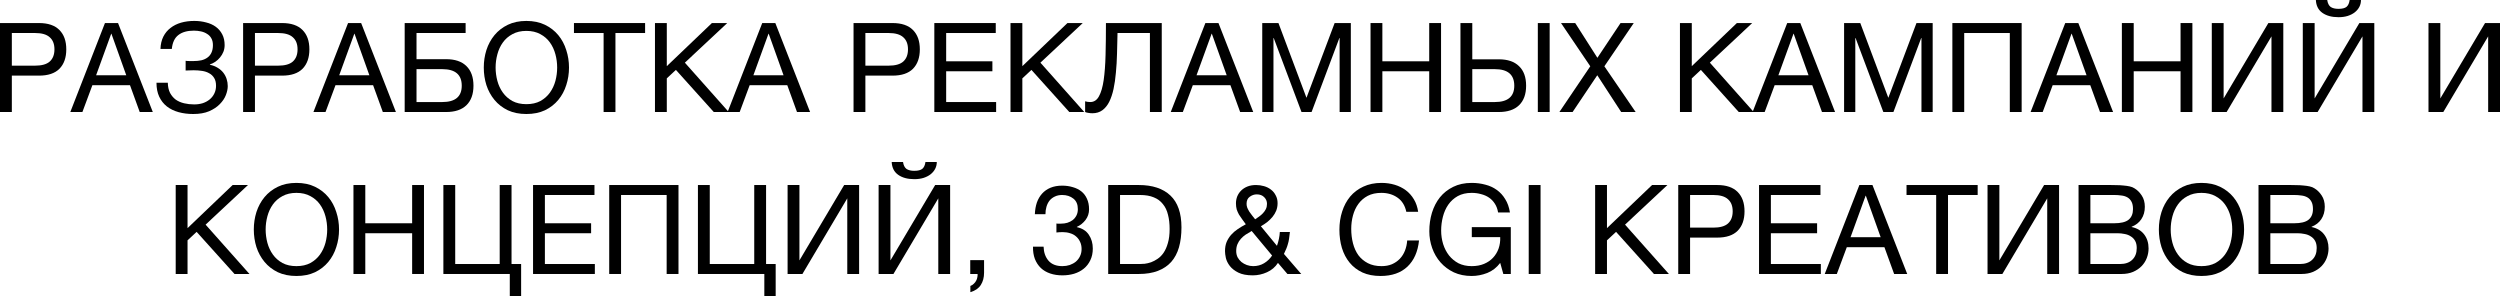 <?xml version="1.0" encoding="UTF-8"?> <svg xmlns="http://www.w3.org/2000/svg" viewBox="0 0 200.652 23.762" fill="none"> <path d="M0 1.85H3.13C3.857 1.85 4.403 2.037 4.77 2.41C5.137 2.777 5.32 3.293 5.32 3.96C5.32 4.627 5.137 5.147 4.77 5.52C4.403 5.887 3.857 6.07 3.13 6.07H0.95V8.99H0V1.85ZM2.81 5.27C3.35 5.27 3.743 5.16 3.99 4.94C4.243 4.713 4.37 4.387 4.37 3.96C4.37 3.533 4.243 3.21 3.99 2.99C3.743 2.763 3.35 2.65 2.81 2.65H0.95V5.27H2.81Z" fill="black"></path> <path d="M8.424 1.85H9.474L12.264 8.99H11.214L10.434 6.84H7.414L6.614 8.99H5.644L8.424 1.85ZM10.134 6.04L8.944 2.71H8.924L7.714 6.04H10.134Z" fill="black"></path> <path d="M15.509 9.15C15.082 9.15 14.689 9.1 14.329 9C13.969 8.9 13.655 8.747 13.389 8.54C13.129 8.333 12.925 8.073 12.779 7.76C12.632 7.447 12.559 7.073 12.559 6.64H13.469C13.475 6.96 13.535 7.233 13.649 7.46C13.769 7.68 13.922 7.86 14.109 8C14.302 8.133 14.525 8.23 14.779 8.29C15.032 8.35 15.302 8.38 15.589 8.38C15.835 8.38 16.065 8.347 16.279 8.28C16.492 8.207 16.675 8.107 16.829 7.98C16.989 7.847 17.112 7.69 17.199 7.51C17.292 7.323 17.339 7.117 17.339 6.89C17.339 6.63 17.289 6.42 17.189 6.26C17.089 6.093 16.955 5.967 16.789 5.88C16.629 5.787 16.439 5.723 16.219 5.69C16.005 5.657 15.779 5.64 15.539 5.64C15.439 5.64 15.325 5.643 15.199 5.65C15.072 5.65 14.972 5.653 14.899 5.66V4.88C14.979 4.893 15.085 4.9 15.219 4.9C15.352 4.9 15.459 4.9 15.539 4.9C15.765 4.9 15.972 4.88 16.159 4.84C16.352 4.793 16.515 4.72 16.649 4.62C16.789 4.52 16.895 4.39 16.969 4.23C17.049 4.063 17.089 3.86 17.089 3.62C17.089 3.4 17.045 3.217 16.959 3.07C16.879 2.923 16.765 2.807 16.619 2.72C16.479 2.627 16.315 2.56 16.129 2.52C15.949 2.48 15.759 2.46 15.559 2.46C15.032 2.46 14.619 2.577 14.319 2.81C14.019 3.037 13.842 3.41 13.789 3.93H12.879C12.892 3.55 12.969 3.22 13.109 2.94C13.255 2.653 13.449 2.42 13.689 2.24C13.929 2.053 14.209 1.913 14.529 1.82C14.855 1.727 15.209 1.68 15.589 1.68C15.929 1.68 16.245 1.72 16.539 1.8C16.839 1.873 17.099 1.99 17.319 2.15C17.539 2.31 17.712 2.513 17.839 2.76C17.965 3 18.029 3.287 18.029 3.62C18.029 3.813 17.995 3.993 17.929 4.16C17.862 4.327 17.772 4.477 17.659 4.61C17.552 4.743 17.425 4.86 17.279 4.96C17.139 5.053 16.995 5.123 16.849 5.17V5.2C17.082 5.247 17.289 5.327 17.469 5.44C17.649 5.547 17.799 5.677 17.919 5.83C18.039 5.983 18.129 6.153 18.189 6.34C18.249 6.527 18.279 6.717 18.279 6.91C18.279 7.13 18.229 7.37 18.129 7.63C18.029 7.89 17.865 8.133 17.639 8.36C17.419 8.587 17.132 8.777 16.779 8.93C16.432 9.077 16.009 9.15 15.509 9.15Z" fill="black"></path> <path d="M19.512 1.85H22.642C23.368 1.85 23.915 2.037 24.282 2.41C24.648 2.777 24.832 3.293 24.832 3.96C24.832 4.627 24.648 5.147 24.282 5.52C23.915 5.887 23.368 6.07 22.642 6.07H20.462V8.99H19.512V1.85ZM22.322 5.27C22.862 5.27 23.255 5.16 23.502 4.94C23.755 4.713 23.882 4.387 23.882 3.96C23.882 3.533 23.755 3.21 23.502 2.99C23.255 2.763 22.862 2.65 22.322 2.65H20.462V5.27H22.322Z" fill="black"></path> <path d="M27.936 1.85H28.986L31.776 8.99H30.726L29.946 6.84H26.926L26.126 8.99H25.156L27.936 1.85ZM29.646 6.04L28.456 2.71H28.436L27.226 6.04H29.646Z" fill="black"></path> <path d="M32.48 1.85H37.371V2.65H33.43V4.75H35.811C36.517 4.75 37.057 4.933 37.431 5.3C37.81 5.667 38.001 6.193 38.001 6.88C38.001 7.56 37.81 8.083 37.431 8.45C37.057 8.81 36.517 8.99 35.811 8.99H32.48V1.85ZM35.5 8.19C36.54 8.19 37.06 7.753 37.06 6.88C37.06 5.993 36.54 5.55 35.5 5.55H33.43V8.19H35.5Z" fill="black"></path> <path d="M42.248 9.15C41.682 9.15 41.185 9.05 40.758 8.85C40.332 8.643 39.975 8.367 39.688 8.02C39.402 7.673 39.185 7.277 39.039 6.83C38.899 6.383 38.829 5.913 38.829 5.42C38.829 4.933 38.899 4.467 39.039 4.02C39.185 3.567 39.402 3.167 39.688 2.82C39.975 2.473 40.332 2.197 40.758 1.99C41.185 1.783 41.682 1.68 42.248 1.68C42.815 1.68 43.312 1.783 43.738 1.99C44.165 2.197 44.522 2.473 44.808 2.82C45.095 3.167 45.308 3.567 45.449 4.02C45.595 4.467 45.669 4.933 45.669 5.42C45.669 5.913 45.595 6.383 45.449 6.83C45.308 7.277 45.095 7.673 44.808 8.02C44.522 8.367 44.165 8.643 43.738 8.85C43.312 9.05 42.815 9.15 42.248 9.15ZM42.248 8.36C42.682 8.36 43.055 8.277 43.368 8.11C43.682 7.937 43.939 7.71 44.139 7.43C44.338 7.15 44.485 6.837 44.579 6.49C44.672 6.137 44.718 5.78 44.718 5.42C44.718 5.06 44.672 4.707 44.579 4.36C44.485 4.007 44.338 3.69 44.139 3.41C43.939 3.13 43.682 2.907 43.368 2.74C43.055 2.567 42.682 2.48 42.248 2.48C41.815 2.48 41.442 2.567 41.128 2.74C40.815 2.907 40.559 3.13 40.359 3.41C40.158 3.69 40.012 4.007 39.919 4.36C39.825 4.707 39.778 5.06 39.778 5.42C39.778 5.78 39.825 6.137 39.919 6.49C40.012 6.837 40.158 7.15 40.359 7.43C40.559 7.71 40.815 7.937 41.128 8.11C41.442 8.277 41.815 8.36 42.248 8.36Z" fill="black"></path> <path d="M48.446 2.65H46.066V1.85H51.776V2.65H49.396V8.99H48.446V2.65Z" fill="black"></path> <path d="M52.568 1.85H53.518V5.31L57.138 1.85H58.368L54.968 5.03L58.488 8.99H57.288L54.248 5.61L53.518 6.29V8.99H52.568V1.85Z" fill="black"></path> <path d="M61.178 1.85H62.228L65.018 8.99H63.968L63.188 6.84H60.168L59.368 8.99H58.398L61.178 1.85ZM62.888 6.04L61.698 2.71H61.678L60.468 6.04H62.888Z" fill="black"></path> <path d="M68.506 1.85H71.636C72.363 1.85 72.909 2.037 73.276 2.41C73.642 2.777 73.826 3.293 73.826 3.96C73.826 4.627 73.642 5.147 73.276 5.52C72.909 5.887 72.363 6.07 71.636 6.07H69.456V8.99H68.506V1.85ZM71.316 5.27C71.856 5.27 72.249 5.16 72.496 4.94C72.749 4.713 72.876 4.387 72.876 3.96C72.876 3.533 72.749 3.21 72.496 2.99C72.249 2.763 71.856 2.65 71.316 2.65H69.456V5.27H71.316Z" fill="black"></path> <path d="M74.99 1.85H79.92V2.65H75.94V4.92H79.65V5.72H75.94V8.19H79.95V8.99H74.99V1.85Z" fill="black"></path> <path d="M81.104 1.85H82.054V5.31L85.674 1.85H86.903L83.504 5.03L87.023 8.99H85.823L82.783 5.61L82.054 6.29V8.99H81.104V1.85Z" fill="black"></path> <path d="M87.673 9.09C87.573 9.09 87.467 9.08 87.353 9.06C87.247 9.047 87.16 9.023 87.093 8.99V8.13C87.22 8.17 87.357 8.19 87.503 8.19C87.804 8.19 88.037 8.037 88.203 7.73C88.377 7.417 88.503 6.98 88.583 6.42C88.663 5.86 88.713 5.193 88.733 4.42C88.754 3.64 88.764 2.783 88.764 1.85H93.243V8.99H92.293V2.65H89.693C89.687 3.217 89.673 3.77 89.653 4.31C89.64 4.843 89.61 5.35 89.563 5.83C89.523 6.303 89.46 6.74 89.374 7.14C89.287 7.54 89.17 7.887 89.023 8.18C88.877 8.467 88.693 8.69 88.473 8.85C88.254 9.01 87.987 9.09 87.673 9.09Z" fill="black"></path> <path d="M96.745 1.85H97.795L100.585 8.99H99.535L98.755 6.84H95.735L94.935 8.99H93.965L96.745 1.85ZM98.455 6.04L97.265 2.71H97.245L96.035 6.04H98.455Z" fill="black"></path> <path d="M101.309 1.85H102.609L104.859 7.85L107.119 1.85H108.419V8.99H107.519V3.05H107.499L105.269 8.99H104.459L102.229 3.05H102.209V8.99H101.309V1.85Z" fill="black"></path> <path d="M110 1.85H110.95V4.92H114.71V1.85H115.66V8.99H114.71V5.72H110.95V8.99H110V1.85Z" fill="black"></path> <path d="M117.217 1.85H118.167V4.76H120.297C121.003 4.76 121.543 4.943 121.917 5.31C122.297 5.67 122.487 6.193 122.487 6.88C122.487 7.56 122.297 8.083 121.917 8.45C121.543 8.81 121.003 8.99 120.297 8.99H117.217V1.85ZM119.977 8.19C121.017 8.19 121.537 7.753 121.537 6.88C121.537 5.993 121.017 5.55 119.977 5.55H118.167V8.19H119.977ZM123.427 1.85H124.377V8.99H123.427V1.85Z" fill="black"></path> <path d="M127.637 5.32L125.288 1.85H126.427L128.208 4.64L130.067 1.85H131.127L128.768 5.32L131.278 8.99H130.117L128.198 6.04L126.218 8.99H125.158L127.637 5.32Z" fill="black"></path> <path d="M134.834 1.85H135.784V5.31L139.404 1.85H140.634L137.234 5.03L140.754 8.99H139.554L136.514 5.61L135.784 6.29V8.99H134.834V1.85Z" fill="black"></path> <path d="M143.444 1.85H144.494L147.284 8.99H146.234L145.454 6.84H142.434L141.634 8.99H140.664L143.444 1.85ZM145.154 6.04L143.964 2.71H143.944L142.734 6.04H145.154Z" fill="black"></path> <path d="M148.008 1.85H149.308L151.558 7.85L153.818 1.85H155.118V8.99H154.218V3.05H154.198L151.968 8.99H151.158L148.928 3.05H148.908V8.99H148.008V1.85Z" fill="black"></path> <path d="M156.699 1.85H162.259V8.99H161.309V2.65H157.649V8.99H156.699V1.85Z" fill="black"></path> <path d="M165.758 1.85H166.808L169.598 8.99H168.548L167.768 6.84H164.748L163.948 8.99H162.978L165.758 1.85ZM167.468 6.04L166.278 2.71H166.258L165.048 6.04H167.468Z" fill="black"></path> <path d="M170.303 1.85H171.253V4.92H175.013V1.85H175.963V8.99H175.013V5.72H171.253V8.99H170.303V1.85Z" fill="black"></path> <path d="M177.52 1.85H178.47V7.9L182.06 1.85H183.26V8.99H182.31V2.92L178.71 8.99H177.52V1.85Z" fill="black"></path> <path d="M184.824 1.85H185.774V7.9L189.364 1.85H190.564V8.99H189.614V2.92L186.014 8.99H184.824V1.85ZM187.694 1.38C187.154 1.38 186.721 1.263 186.394 1.03C186.067 0.797 185.894 0.453 185.874 0H186.784C186.824 0.267 186.918 0.453 187.064 0.56C187.218 0.66 187.424 0.71 187.684 0.71C187.984 0.71 188.201 0.657 188.334 0.55C188.468 0.437 188.551 0.253 188.584 0H189.494C189.494 0.2 189.451 0.383 189.364 0.55C189.278 0.717 189.154 0.863 188.994 0.99C188.841 1.11 188.651 1.207 188.424 1.28C188.204 1.347 187.961 1.38 187.694 1.38Z" fill="black"></path> <path d="M194.912 1.85H195.862V7.9L199.452 1.85H200.652V8.99H199.702V2.92L196.102 8.99H194.912V1.85Z" fill="black"></path> <path d="M14.102 14.85H15.052V18.31L18.672 14.85H19.902L16.502 18.03L20.022 21.99H18.822L15.782 18.61L15.052 19.29V21.99H14.102V14.85Z" fill="black"></path> <path d="M23.791 22.15C23.225 22.15 22.728 22.05 22.301 21.85C21.875 21.643 21.518 21.367 21.231 21.02C20.945 20.673 20.728 20.277 20.581 19.83C20.441 19.383 20.371 18.913 20.371 18.42C20.371 17.933 20.441 17.467 20.581 17.02C20.728 16.567 20.945 16.167 21.231 15.82C21.518 15.473 21.875 15.197 22.301 14.99C22.728 14.783 23.225 14.68 23.791 14.68C24.358 14.68 24.855 14.783 25.281 14.99C25.708 15.197 26.065 15.473 26.351 15.82C26.638 16.167 26.851 16.567 26.991 17.02C27.138 17.467 27.212 17.933 27.212 18.42C27.212 18.913 27.138 19.383 26.991 19.83C26.851 20.277 26.638 20.673 26.351 21.02C26.065 21.367 25.708 21.643 25.281 21.85C24.855 22.05 24.358 22.15 23.791 22.15ZM23.791 21.36C24.225 21.36 24.598 21.277 24.911 21.11C25.225 20.937 25.482 20.71 25.682 20.43C25.881 20.15 26.028 19.837 26.122 19.49C26.215 19.137 26.261 18.78 26.261 18.42C26.261 18.06 26.215 17.707 26.122 17.36C26.028 17.007 25.881 16.69 25.682 16.41C25.482 16.13 25.225 15.907 24.911 15.74C24.598 15.567 24.225 15.48 23.791 15.48C23.358 15.48 22.985 15.567 22.671 15.74C22.358 15.907 22.101 16.13 21.901 16.41C21.701 16.69 21.555 17.007 21.461 17.36C21.368 17.707 21.321 18.06 21.321 18.42C21.321 18.78 21.368 19.137 21.461 19.49C21.555 19.837 21.701 20.15 21.901 20.43C22.101 20.71 22.358 20.937 22.671 21.11C22.985 21.277 23.358 21.36 23.791 21.36Z" fill="black"></path> <path d="M28.369 14.85H29.319V17.92H33.079V14.85H34.029V21.99H33.079V18.72H29.319V21.99H28.369V14.85Z" fill="black"></path> <path d="M40.916 21.99H35.586V14.85H36.536V21.19H40.106V14.85H41.056V21.19H41.826V23.76H40.916V21.99Z" fill="black"></path> <path d="M42.783 14.85H47.713V15.65H43.733V17.92H47.443V18.72H43.733V21.19H47.743V21.99H42.783V14.85Z" fill="black"></path> <path d="M48.896 14.85H54.456V21.99H53.506V15.65H49.846V21.99H48.896V14.85Z" fill="black"></path> <path d="M61.346 21.99H56.016V14.85H56.966V21.19H60.536V14.85H61.486V21.19H62.256V23.76H61.346V21.99Z" fill="black"></path> <path d="M63.213 14.85H64.163V20.9L67.753 14.85H68.953V21.99H68.003V15.92L64.403 21.99H63.213V14.85Z" fill="black"></path> <path d="M70.518 14.85H71.467V20.9L75.057 14.85H76.258V21.99H75.308V15.92L71.708 21.99H70.518V14.85ZM73.388 14.38C72.848 14.38 72.414 14.263 72.088 14.03C71.761 13.797 71.588 13.453 71.568 13H72.477C72.517 13.267 72.611 13.453 72.758 13.56C72.911 13.66 73.118 13.71 73.378 13.71C73.678 13.71 73.894 13.657 74.027 13.55C74.161 13.437 74.244 13.253 74.278 13H75.188C75.188 13.2 75.144 13.383 75.057 13.55C74.971 13.717 74.848 13.863 74.688 13.99C74.534 14.11 74.344 14.207 74.118 14.28C73.898 14.347 73.654 14.38 73.388 14.38Z" fill="black"></path> <path d="M77.872 20.88H78.982V21.89C78.982 22.27 78.896 22.597 78.722 22.87C78.549 23.143 78.269 23.337 77.882 23.45V22.95C77.996 22.91 78.089 22.85 78.162 22.77C78.242 22.697 78.306 22.613 78.352 22.52C78.399 22.433 78.429 22.343 78.442 22.25C78.462 22.157 78.469 22.07 78.462 21.99H77.872V20.88Z" fill="black"></path> <path d="M84.789 17.94C84.822 17.947 84.852 17.95 84.879 17.95C84.912 17.95 84.945 17.95 84.979 17.95H85.159C85.339 17.95 85.509 17.927 85.669 17.88C85.835 17.827 85.979 17.753 86.099 17.66C86.225 17.56 86.325 17.437 86.399 17.29C86.472 17.143 86.509 16.977 86.509 16.79C86.509 16.41 86.389 16.127 86.149 15.94C85.909 15.747 85.609 15.65 85.249 15.65C85.022 15.65 84.822 15.693 84.649 15.78C84.482 15.86 84.342 15.97 84.229 16.11C84.122 16.25 84.042 16.413 83.989 16.6C83.935 16.787 83.909 16.983 83.909 17.19H83.059C83.072 16.85 83.125 16.54 83.219 16.26C83.319 15.98 83.459 15.74 83.639 15.54C83.819 15.34 84.042 15.183 84.309 15.07C84.582 14.957 84.895 14.9 85.249 14.9C85.555 14.9 85.839 14.94 86.099 15.02C86.365 15.093 86.595 15.207 86.789 15.36C86.982 15.513 87.132 15.71 87.239 15.95C87.352 16.19 87.409 16.473 87.409 16.8C87.409 17.12 87.315 17.403 87.129 17.65C86.942 17.897 86.709 18.083 86.429 18.21V18.23C86.862 18.323 87.182 18.527 87.389 18.84C87.602 19.153 87.709 19.523 87.709 19.95C87.709 20.303 87.642 20.617 87.509 20.89C87.382 21.157 87.209 21.38 86.989 21.56C86.769 21.74 86.509 21.877 86.209 21.97C85.915 22.057 85.602 22.1 85.269 22.1C84.909 22.1 84.582 22.05 84.289 21.95C83.995 21.85 83.745 21.703 83.539 21.51C83.332 21.31 83.172 21.067 83.059 20.78C82.952 20.493 82.902 20.167 82.909 19.8H83.759C83.772 20.26 83.905 20.637 84.159 20.93C84.412 21.217 84.782 21.36 85.269 21.36C85.475 21.36 85.672 21.33 85.859 21.27C86.045 21.203 86.209 21.113 86.349 21C86.489 20.88 86.599 20.737 86.679 20.57C86.765 20.397 86.809 20.203 86.809 19.99C86.809 19.77 86.769 19.577 86.689 19.41C86.609 19.237 86.502 19.093 86.369 18.98C86.235 18.86 86.075 18.773 85.889 18.72C85.709 18.66 85.512 18.63 85.299 18.63C85.119 18.63 84.949 18.64 84.789 18.66V17.94Z" fill="black"></path> <path d="M89.895 21.19H91.475C91.582 21.19 91.715 21.183 91.875 21.17C92.035 21.15 92.205 21.11 92.385 21.05C92.565 20.983 92.742 20.89 92.915 20.77C93.095 20.65 93.255 20.487 93.395 20.28C93.535 20.073 93.649 19.817 93.735 19.51C93.829 19.197 93.875 18.82 93.875 18.38C93.875 17.953 93.832 17.573 93.745 17.24C93.665 16.9 93.529 16.613 93.335 16.38C93.149 16.14 92.905 15.96 92.605 15.84C92.305 15.713 91.935 15.65 91.495 15.65H89.895V21.19ZM88.945 14.85H91.395C92.495 14.85 93.342 15.13 93.935 15.69C94.529 16.25 94.825 17.103 94.825 18.25C94.825 18.85 94.759 19.383 94.625 19.85C94.492 20.31 94.285 20.7 94.005 21.02C93.725 21.333 93.369 21.573 92.935 21.74C92.502 21.907 91.989 21.99 91.395 21.99H88.945V14.85Z" fill="black"></path> <path d="M100.739 17.6C100.839 17.533 100.946 17.46 101.06 17.38C101.173 17.3 101.276 17.21 101.369 17.11C101.463 17.01 101.54 16.9 101.6 16.78C101.66 16.653 101.69 16.513 101.69 16.36C101.69 16.153 101.616 15.977 101.47 15.83C101.323 15.677 101.123 15.6 100.869 15.6C100.67 15.6 100.483 15.663 100.309 15.79C100.136 15.91 100.05 16.1 100.05 16.36C100.05 16.467 100.07 16.573 100.11 16.68C100.156 16.787 100.213 16.893 100.279 17C100.346 17.1 100.42 17.2 100.5 17.3C100.58 17.4 100.66 17.5 100.739 17.6ZM102.57 21.1C102.356 21.433 102.063 21.683 101.69 21.85C101.323 22.017 100.943 22.1 100.55 22.1C100.07 22.1 99.683 22.027 99.39 21.88C99.096 21.733 98.87 21.557 98.709 21.35C98.55 21.143 98.443 20.93 98.39 20.71C98.343 20.49 98.32 20.307 98.32 20.16C98.32 19.88 98.363 19.633 98.45 19.42C98.543 19.207 98.663 19.017 98.809 18.85C98.963 18.677 99.139 18.523 99.34 18.39C99.546 18.25 99.763 18.12 99.99 18C99.89 17.86 99.793 17.727 99.699 17.6C99.606 17.473 99.52 17.347 99.44 17.22C99.366 17.087 99.306 16.95 99.259 16.81C99.219 16.663 99.199 16.5 99.199 16.32C99.199 16.127 99.233 15.943 99.299 15.77C99.373 15.59 99.476 15.433 99.61 15.3C99.749 15.16 99.92 15.05 100.12 14.97C100.319 14.89 100.55 14.85 100.809 14.85C101.03 14.85 101.243 14.88 101.45 14.94C101.663 15 101.849 15.093 102.01 15.22C102.17 15.34 102.296 15.493 102.389 15.68C102.49 15.86 102.54 16.07 102.54 16.31C102.54 16.523 102.503 16.723 102.43 16.91C102.356 17.09 102.256 17.257 102.13 17.41C102.003 17.563 101.859 17.703 101.7 17.83C101.54 17.95 101.373 18.06 101.199 18.16L102.49 19.73C102.623 19.357 102.7 18.987 102.72 18.62H103.53C103.51 18.833 103.486 19.017 103.46 19.17C103.44 19.317 103.409 19.453 103.369 19.58C103.336 19.707 103.293 19.833 103.24 19.96C103.186 20.08 103.123 20.22 103.05 20.38L104.439 21.99H103.329L102.57 21.1ZM100.46 18.54C100.293 18.633 100.133 18.73 99.98 18.83C99.833 18.93 99.703 19.043 99.59 19.17C99.476 19.297 99.386 19.44 99.319 19.6C99.253 19.753 99.219 19.937 99.219 20.15C99.219 20.33 99.256 20.497 99.329 20.65C99.41 20.797 99.513 20.923 99.64 21.03C99.766 21.13 99.91 21.21 100.07 21.27C100.236 21.33 100.406 21.36 100.58 21.36C100.906 21.36 101.196 21.283 101.45 21.13C101.709 20.977 101.926 20.77 102.1 20.51L100.46 18.54Z" fill="black"></path> <path d="M112.872 17C112.765 16.493 112.528 16.113 112.162 15.86C111.802 15.607 111.372 15.48 110.872 15.48C110.445 15.48 110.078 15.56 109.772 15.72C109.471 15.88 109.222 16.097 109.021 16.37C108.828 16.637 108.685 16.943 108.592 17.29C108.498 17.637 108.451 17.997 108.451 18.37C108.451 18.777 108.498 19.163 108.592 19.53C108.685 19.89 108.828 20.207 109.021 20.48C109.222 20.747 109.475 20.96 109.782 21.12C110.088 21.28 110.455 21.36 110.882 21.36C111.195 21.36 111.471 21.31 111.712 21.21C111.958 21.103 112.168 20.96 112.342 20.78C112.521 20.593 112.662 20.373 112.762 20.12C112.862 19.867 112.922 19.593 112.942 19.3H113.892C113.798 20.2 113.488 20.9 112.962 21.4C112.435 21.9 111.715 22.15 110.802 22.15C110.248 22.15 109.765 22.057 109.352 21.87C108.938 21.677 108.595 21.413 108.322 21.08C108.048 20.747 107.842 20.353 107.702 19.9C107.568 19.447 107.502 18.96 107.502 18.44C107.502 17.92 107.575 17.433 107.722 16.98C107.868 16.52 108.082 16.12 108.362 15.78C108.648 15.44 109.001 15.173 109.421 14.98C109.848 14.78 110.335 14.68 110.882 14.68C111.255 14.68 111.608 14.73 111.942 14.83C112.275 14.93 112.571 15.077 112.832 15.27C113.091 15.463 113.308 15.707 113.482 16C113.655 16.287 113.768 16.62 113.822 17H112.872Z" fill="black"></path> <path d="M120.408 21.1C120.128 21.473 119.782 21.743 119.368 21.91C118.955 22.07 118.538 22.15 118.118 22.15C117.585 22.15 117.108 22.053 116.688 21.86C116.268 21.66 115.912 21.393 115.618 21.06C115.325 20.727 115.102 20.343 114.948 19.91C114.795 19.477 114.718 19.027 114.718 18.56C114.718 18.04 114.788 17.547 114.928 17.08C115.075 16.607 115.288 16.193 115.568 15.84C115.855 15.487 116.208 15.207 116.628 15C117.055 14.787 117.552 14.68 118.118 14.68C118.505 14.68 118.868 14.727 119.208 14.82C119.555 14.907 119.862 15.047 120.128 15.24C120.402 15.433 120.628 15.68 120.808 15.98C120.995 16.273 121.122 16.63 121.188 17.05H120.238C120.192 16.777 120.105 16.543 119.978 16.35C119.852 16.15 119.695 15.987 119.508 15.86C119.322 15.733 119.108 15.64 118.868 15.58C118.635 15.513 118.385 15.48 118.118 15.48C117.685 15.48 117.312 15.567 116.998 15.74C116.692 15.913 116.438 16.143 116.238 16.43C116.045 16.71 115.902 17.033 115.808 17.4C115.715 17.76 115.668 18.13 115.668 18.51C115.668 18.883 115.722 19.243 115.828 19.59C115.935 19.93 116.092 20.233 116.298 20.5C116.505 20.76 116.758 20.97 117.058 21.13C117.365 21.283 117.718 21.36 118.118 21.36C118.492 21.36 118.822 21.3 119.108 21.18C119.395 21.06 119.635 20.897 119.828 20.69C120.028 20.477 120.178 20.23 120.278 19.95C120.378 19.663 120.422 19.357 120.408 19.03H118.128V18.23H121.258V21.99H120.658L120.408 21.1Z" fill="black"></path> <path d="M122.696 14.85H123.646V21.99H122.696V14.85Z" fill="black"></path> <path d="M128.027 14.85H128.977V18.31L132.597 14.85H133.827L130.427 18.03L133.947 21.99H132.747L129.707 18.61L128.977 19.29V21.99H128.027V14.85Z" fill="black"></path> <path d="M134.697 14.85H137.827C138.554 14.85 139.101 15.037 139.467 15.41C139.834 15.777 140.017 16.293 140.017 16.96C140.017 17.627 139.834 18.147 139.467 18.52C139.101 18.887 138.554 19.07 137.827 19.07H135.647V21.99H134.697V14.85ZM137.507 18.27C138.047 18.27 138.441 18.16 138.687 17.94C138.941 17.713 139.067 17.387 139.067 16.96C139.067 16.533 138.941 16.21 138.687 15.99C138.441 15.763 138.047 15.65 137.507 15.65H135.647V18.27H137.507Z" fill="black"></path> <path d="M141.182 14.85H146.112V15.65H142.132V17.92H145.842V18.72H142.132V21.19H146.142V21.99H141.182V14.85Z" fill="black"></path> <path d="M149.235 14.85H150.285L153.075 21.99H152.025L151.245 19.84H148.225L147.425 21.99H146.455L149.235 14.85ZM150.945 19.04L149.755 15.71H149.735L148.525 19.04H150.945Z" fill="black"></path> <path d="M155.399 15.65H153.019V14.85H158.729V15.65H156.349V21.99H155.399V15.65Z" fill="black"></path> <path d="M159.521 14.85H160.471V20.9L164.061 14.85H165.262V21.99H164.312V15.92L160.712 21.99H159.521V14.85Z" fill="black"></path> <path d="M166.826 14.85H169.416C169.569 14.85 169.733 14.853 169.906 14.86C170.086 14.86 170.263 14.87 170.436 14.89C170.609 14.903 170.773 14.927 170.926 14.96C171.079 14.993 171.206 15.043 171.306 15.11C171.54 15.25 171.736 15.443 171.896 15.69C172.063 15.937 172.146 16.24 172.146 16.6C172.146 16.98 172.053 17.31 171.866 17.59C171.686 17.863 171.426 18.067 171.086 18.2V18.22C171.526 18.313 171.863 18.513 172.096 18.82C172.33 19.127 172.446 19.5 172.446 19.94C172.446 20.2 172.4 20.453 172.306 20.7C172.213 20.947 172.073 21.167 171.886 21.36C171.706 21.547 171.48 21.7 171.206 21.82C170.94 21.933 170.629 21.99 170.276 21.99H166.826V14.85ZM170.156 21.19C170.576 21.19 170.903 21.077 171.136 20.85C171.376 20.623 171.496 20.31 171.496 19.91C171.496 19.677 171.453 19.483 171.366 19.33C171.279 19.177 171.163 19.057 171.016 18.97C170.876 18.877 170.713 18.813 170.526 18.78C170.34 18.74 170.146 18.72 169.946 18.72H167.776V21.19H170.156ZM169.676 17.92C170.216 17.92 170.603 17.827 170.836 17.64C171.076 17.447 171.196 17.16 171.196 16.78C171.196 16.533 171.156 16.337 171.076 16.19C170.996 16.037 170.886 15.92 170.746 15.84C170.606 15.76 170.443 15.71 170.256 15.69C170.076 15.663 169.883 15.65 169.676 15.65H167.776V17.92H169.676Z" fill="black"></path> <path d="M176.692 22.15C176.125 22.15 175.629 22.05 175.202 21.85C174.775 21.643 174.419 21.367 174.132 21.02C173.845 20.673 173.628 20.277 173.482 19.83C173.342 19.383 173.272 18.913 173.272 18.42C173.272 17.933 173.342 17.467 173.482 17.02C173.628 16.567 173.845 16.167 174.132 15.82C174.419 15.473 174.775 15.197 175.202 14.99C175.629 14.783 176.125 14.68 176.692 14.68C177.258 14.68 177.755 14.783 178.182 14.99C178.609 15.197 178.965 15.473 179.252 15.82C179.539 16.167 179.752 16.567 179.892 17.02C180.039 17.467 180.112 17.933 180.112 18.42C180.112 18.913 180.039 19.383 179.892 19.83C179.752 20.277 179.539 20.673 179.252 21.02C178.965 21.367 178.609 21.643 178.182 21.85C177.755 22.05 177.258 22.15 176.692 22.15ZM176.692 21.36C177.125 21.36 177.499 21.277 177.812 21.11C178.125 20.937 178.382 20.71 178.582 20.43C178.782 20.15 178.929 19.837 179.022 19.49C179.115 19.137 179.162 18.78 179.162 18.42C179.162 18.06 179.115 17.707 179.022 17.36C178.929 17.007 178.782 16.69 178.582 16.41C178.382 16.13 178.125 15.907 177.812 15.74C177.499 15.567 177.125 15.48 176.692 15.48C176.258 15.48 175.885 15.567 175.572 15.74C175.258 15.907 175.002 16.13 174.802 16.41C174.602 16.69 174.455 17.007 174.362 17.36C174.268 17.707 174.222 18.06 174.222 18.42C174.222 18.78 174.268 19.137 174.362 19.49C174.455 19.837 174.602 20.15 174.802 20.43C175.002 20.71 175.258 20.937 175.572 21.11C175.885 21.277 176.258 21.36 176.692 21.36Z" fill="black"></path> <path d="M181.27 14.85H183.86C184.013 14.85 184.176 14.853 184.35 14.86C184.529 14.86 184.706 14.87 184.88 14.89C185.053 14.903 185.216 14.927 185.37 14.96C185.523 14.993 185.65 15.043 185.75 15.11C185.983 15.25 186.18 15.443 186.34 15.69C186.506 15.937 186.589 16.24 186.589 16.6C186.589 16.98 186.496 17.31 186.31 17.59C186.129 17.863 185.87 18.067 185.529 18.2V18.22C185.969 18.313 186.306 18.513 186.539 18.82C186.773 19.127 186.89 19.5 186.89 19.94C186.89 20.2 186.843 20.453 186.75 20.7C186.656 20.947 186.516 21.167 186.33 21.36C186.15 21.547 185.923 21.7 185.65 21.82C185.383 21.933 185.073 21.99 184.72 21.99H181.27V14.85ZM184.6 21.19C185.019 21.19 185.346 21.077 185.579 20.85C185.82 20.623 185.94 20.31 185.94 19.91C185.94 19.677 185.896 19.483 185.81 19.33C185.723 19.177 185.606 19.057 185.459 18.97C185.32 18.877 185.156 18.813 184.969 18.78C184.783 18.74 184.589 18.72 184.39 18.72H182.22V21.19H184.6ZM184.12 17.92C184.66 17.92 185.046 17.827 185.28 17.64C185.519 17.447 185.64 17.16 185.64 16.78C185.64 16.533 185.599 16.337 185.519 16.19C185.439 16.037 185.33 15.92 185.19 15.84C185.049 15.76 184.886 15.71 184.7 15.69C184.519 15.663 184.326 15.65 184.12 15.65H182.22V17.92H184.12Z" fill="black"></path> </svg> 